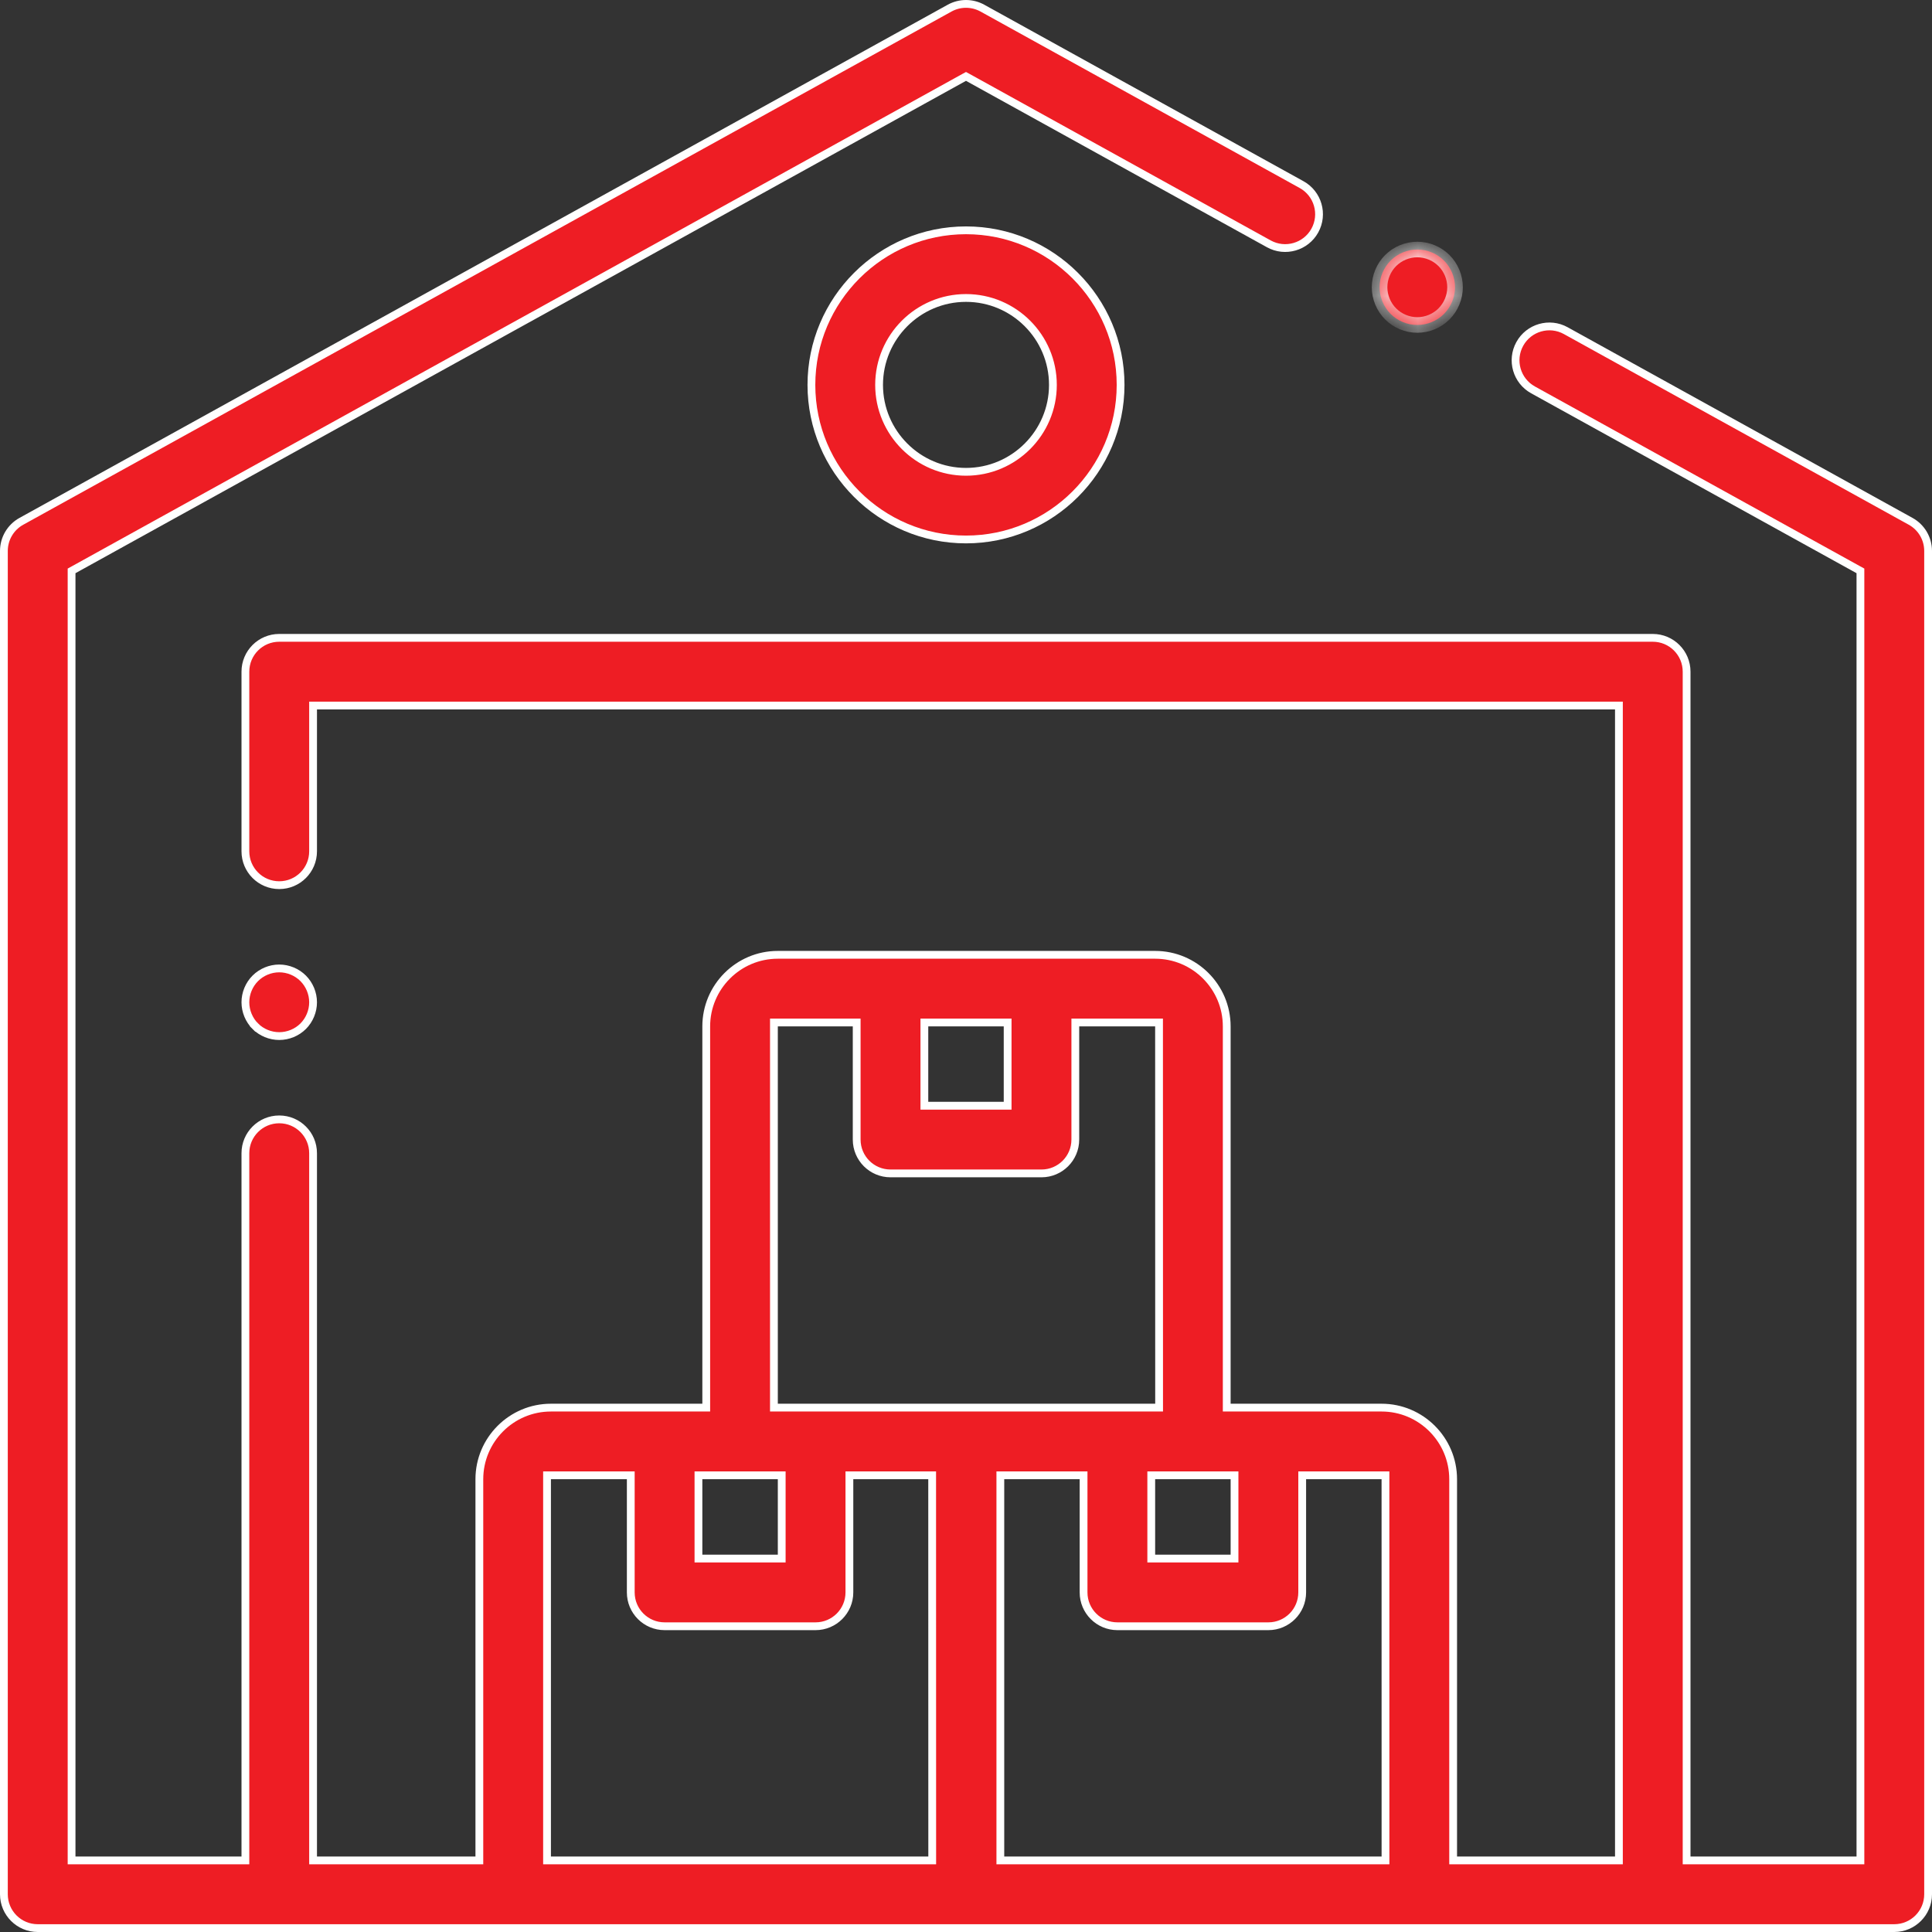 <svg width="62" height="62" viewBox="0 0 62 62" fill="none" xmlns="http://www.w3.org/2000/svg">
<rect x="0" y="0" width="62" height="62" fill="#333333" stroke="none"/>
<path d="M9.729 32.933C9.527 33.134 9.246 33.249 8.961 33.249C8.675 33.249 8.395 33.134 8.193 32.933L8.105 33.021L8.193 32.933C7.991 32.731 7.875 32.45 7.875 32.164C7.875 31.878 7.991 31.598 8.193 31.396C8.395 31.194 8.676 31.078 8.961 31.078C9.246 31.078 9.527 31.194 9.729 31.396C9.93 31.598 10.047 31.878 10.047 32.164C10.047 32.45 9.931 32.73 9.729 32.933Z" fill="#EE1D24" stroke="white" stroke-width="0.25"/>
<path d="M61.315 16.73L61.315 16.73C61.66 16.921 61.875 17.284 61.875 17.68V60.789C61.875 61.389 61.389 61.875 60.789 61.875H1.211C0.611 61.875 0.125 61.389 0.125 60.789V17.68C0.125 17.284 0.34 16.921 0.685 16.73L0.685 16.73L30.474 0.261L30.474 0.261C30.802 0.08 31.198 0.08 31.526 0.261L31.526 0.261L41.769 5.924C42.294 6.214 42.484 6.875 42.194 7.4C41.904 7.924 41.243 8.115 40.718 7.825L31.061 2.485L31 2.452L30.939 2.485L2.361 18.285L2.297 18.32V18.394V59.578V59.703H2.422H7.75H7.875V59.578V37.008C7.875 36.408 8.361 35.922 8.961 35.922C9.561 35.922 10.047 36.408 10.047 37.008V59.578V59.703H10.172H15.258H15.383V59.578V47.469C15.383 46.203 16.413 45.172 17.68 45.172H22.539H22.664V45.047V32.938C22.664 31.671 23.694 30.641 24.961 30.641H37.07C38.337 30.641 39.367 31.671 39.367 32.938V45.047V45.172H39.492H44.336C45.602 45.172 46.633 46.203 46.633 47.469V59.578V59.703H46.758H51.828H51.953V59.578V22.766V22.641H51.828H10.172H10.047V22.766V27.32C10.047 27.92 9.561 28.406 8.961 28.406C8.361 28.406 7.875 27.92 7.875 27.32V21.555C7.875 20.955 8.361 20.469 8.961 20.469H53.039C53.639 20.469 54.125 20.955 54.125 21.555V59.578V59.703H54.25H59.578H59.703V59.578V18.394V18.32L59.639 18.285L49.197 12.512C48.672 12.222 48.481 11.561 48.772 11.036C49.062 10.511 49.723 10.321 50.247 10.611L50.247 10.611L61.315 16.73ZM36.945 47.344V47.469V49.891V50.016H37.07H39.492H39.617V49.891V47.469V47.344H39.492H37.07H36.945ZM32.336 32.938V32.813H32.211H29.789H29.664V32.938V35.359V35.484H29.789H32.211H32.336V35.359V32.938ZM24.961 32.813H24.836V32.938V45.047V45.172H24.961H37.07H37.07H37.07H37.07H37.07H37.071H37.071H37.071H37.071H37.071H37.071H37.071H37.071H37.071H37.071H37.071H37.071H37.071H37.071H37.071H37.071H37.071H37.071H37.071H37.071H37.071H37.071H37.071H37.071H37.071H37.071H37.071H37.071H37.071H37.071H37.071H37.071H37.072H37.072H37.072H37.072H37.072H37.072H37.072H37.072H37.072H37.197L37.197 45.047L37.195 32.938L37.195 32.813H37.07H34.633H34.508V32.938V36.57C34.508 37.17 34.022 37.656 33.422 37.656H28.578C27.978 37.656 27.492 37.17 27.492 36.57V32.938V32.813H27.367H24.961ZM25.086 47.469V47.344H24.961H22.539H22.414V47.469V49.891V50.016H22.539H24.961H25.086V49.891V47.469ZM17.555 59.578V59.703H17.68H29.789H29.789H29.789H29.789H29.789H29.789H29.789H29.789H29.789H29.789H29.789H29.789H29.789H29.79H29.79H29.79H29.79H29.79H29.79H29.79H29.79H29.79H29.79H29.79H29.79H29.79H29.79H29.79H29.79H29.79H29.79H29.79H29.79H29.79H29.79H29.79H29.79H29.79H29.79H29.79H29.79H29.79H29.79H29.79H29.79H29.791H29.916L29.916 59.578L29.914 47.469L29.914 47.344H29.789H27.383H27.258V47.469V51.102C27.258 51.702 26.771 52.188 26.172 52.188H21.328C20.728 52.188 20.242 51.702 20.242 51.102V47.469V47.344H20.117H17.68H17.555V47.469V59.578ZM32.102 59.578V59.703H32.227H44.336H44.336H44.336H44.336H44.336H44.336H44.336H44.336H44.336H44.336H44.336H44.336H44.336H44.336H44.336H44.336H44.336H44.337H44.337H44.337H44.337H44.337H44.337H44.337H44.337H44.337H44.337H44.337H44.337H44.337H44.337H44.337H44.337H44.337H44.337H44.337H44.337H44.337H44.337H44.337H44.337H44.337H44.337H44.337H44.337H44.337H44.462L44.462 59.578L44.461 47.469L44.461 47.344H44.336H41.914H41.789V47.469V51.102C41.789 51.702 41.303 52.188 40.703 52.188H35.859C35.26 52.188 34.773 51.702 34.773 51.102V47.469V47.344H34.648H32.227H32.102V47.469V59.578Z" fill="#EE1D24" stroke="white" stroke-width="0.25"/>
<mask id="path-3-inside-1_1738_2715" fill="white">
<path d="M45.483 10.429C45.801 10.429 46.114 10.299 46.339 10.074C46.564 9.848 46.694 9.536 46.694 9.218C46.694 8.899 46.564 8.587 46.339 8.362C46.114 8.136 45.801 8.007 45.483 8.007C45.164 8.007 44.852 8.136 44.627 8.362C44.402 8.587 44.272 8.899 44.272 9.218C44.272 9.536 44.402 9.848 44.627 10.074C44.852 10.299 45.164 10.429 45.483 10.429Z"/>
</mask>
<path d="M45.483 10.429C45.801 10.429 46.114 10.299 46.339 10.074C46.564 9.848 46.694 9.536 46.694 9.218C46.694 8.899 46.564 8.587 46.339 8.362C46.114 8.136 45.801 8.007 45.483 8.007C45.164 8.007 44.852 8.136 44.627 8.362C44.402 8.587 44.272 8.899 44.272 9.218C44.272 9.536 44.402 9.848 44.627 10.074C44.852 10.299 45.164 10.429 45.483 10.429Z" fill="#EE1D24"/>
<path d="M46.339 10.074L46.516 10.251L46.516 10.251L46.339 10.074ZM46.339 8.362L46.516 8.185L46.516 8.185L46.339 8.362ZM44.627 10.074L44.45 10.251L44.45 10.251L44.627 10.074ZM45.483 10.679C45.868 10.679 46.243 10.523 46.516 10.251L46.163 9.897C45.984 10.076 45.735 10.179 45.483 10.179V10.679ZM46.516 10.251C46.788 9.978 46.944 9.603 46.944 9.218H46.444C46.444 9.47 46.341 9.718 46.162 9.897L46.516 10.251ZM46.944 9.218C46.944 8.833 46.788 8.457 46.516 8.185L46.162 8.538C46.341 8.717 46.444 8.965 46.444 9.218H46.944ZM46.516 8.185C46.243 7.913 45.868 7.757 45.483 7.757V8.257C45.735 8.257 45.984 8.36 46.163 8.539L46.516 8.185ZM45.483 7.757C45.098 7.757 44.722 7.913 44.45 8.185L44.804 8.538C44.982 8.36 45.231 8.257 45.483 8.257V7.757ZM44.45 8.185C44.178 8.457 44.022 8.833 44.022 9.218H44.522C44.522 8.965 44.625 8.717 44.804 8.538L44.45 8.185ZM44.022 9.218C44.022 9.603 44.178 9.978 44.45 10.251L44.804 9.897C44.625 9.718 44.522 9.47 44.522 9.218H44.022ZM44.45 10.251C44.722 10.523 45.098 10.679 45.483 10.679V10.179C45.231 10.179 44.982 10.075 44.804 9.897L44.45 10.251Z" fill="white" mask="url(#path-3-inside-1_1738_2715)"/>
<path d="M31 17.312C28.265 17.312 26.039 15.087 26.039 12.352C26.039 9.616 28.265 7.391 31 7.391C33.736 7.391 35.961 9.616 35.961 12.352C35.961 15.087 33.736 17.312 31 17.312ZM31 15.141C32.538 15.141 33.789 13.889 33.789 12.352C33.789 10.813 32.538 9.562 31 9.562C29.462 9.562 28.211 10.813 28.211 12.352C28.211 13.889 29.462 15.141 31 15.141Z" fill="#EE1D24" stroke="white" stroke-width="0.25"/>
</svg>

